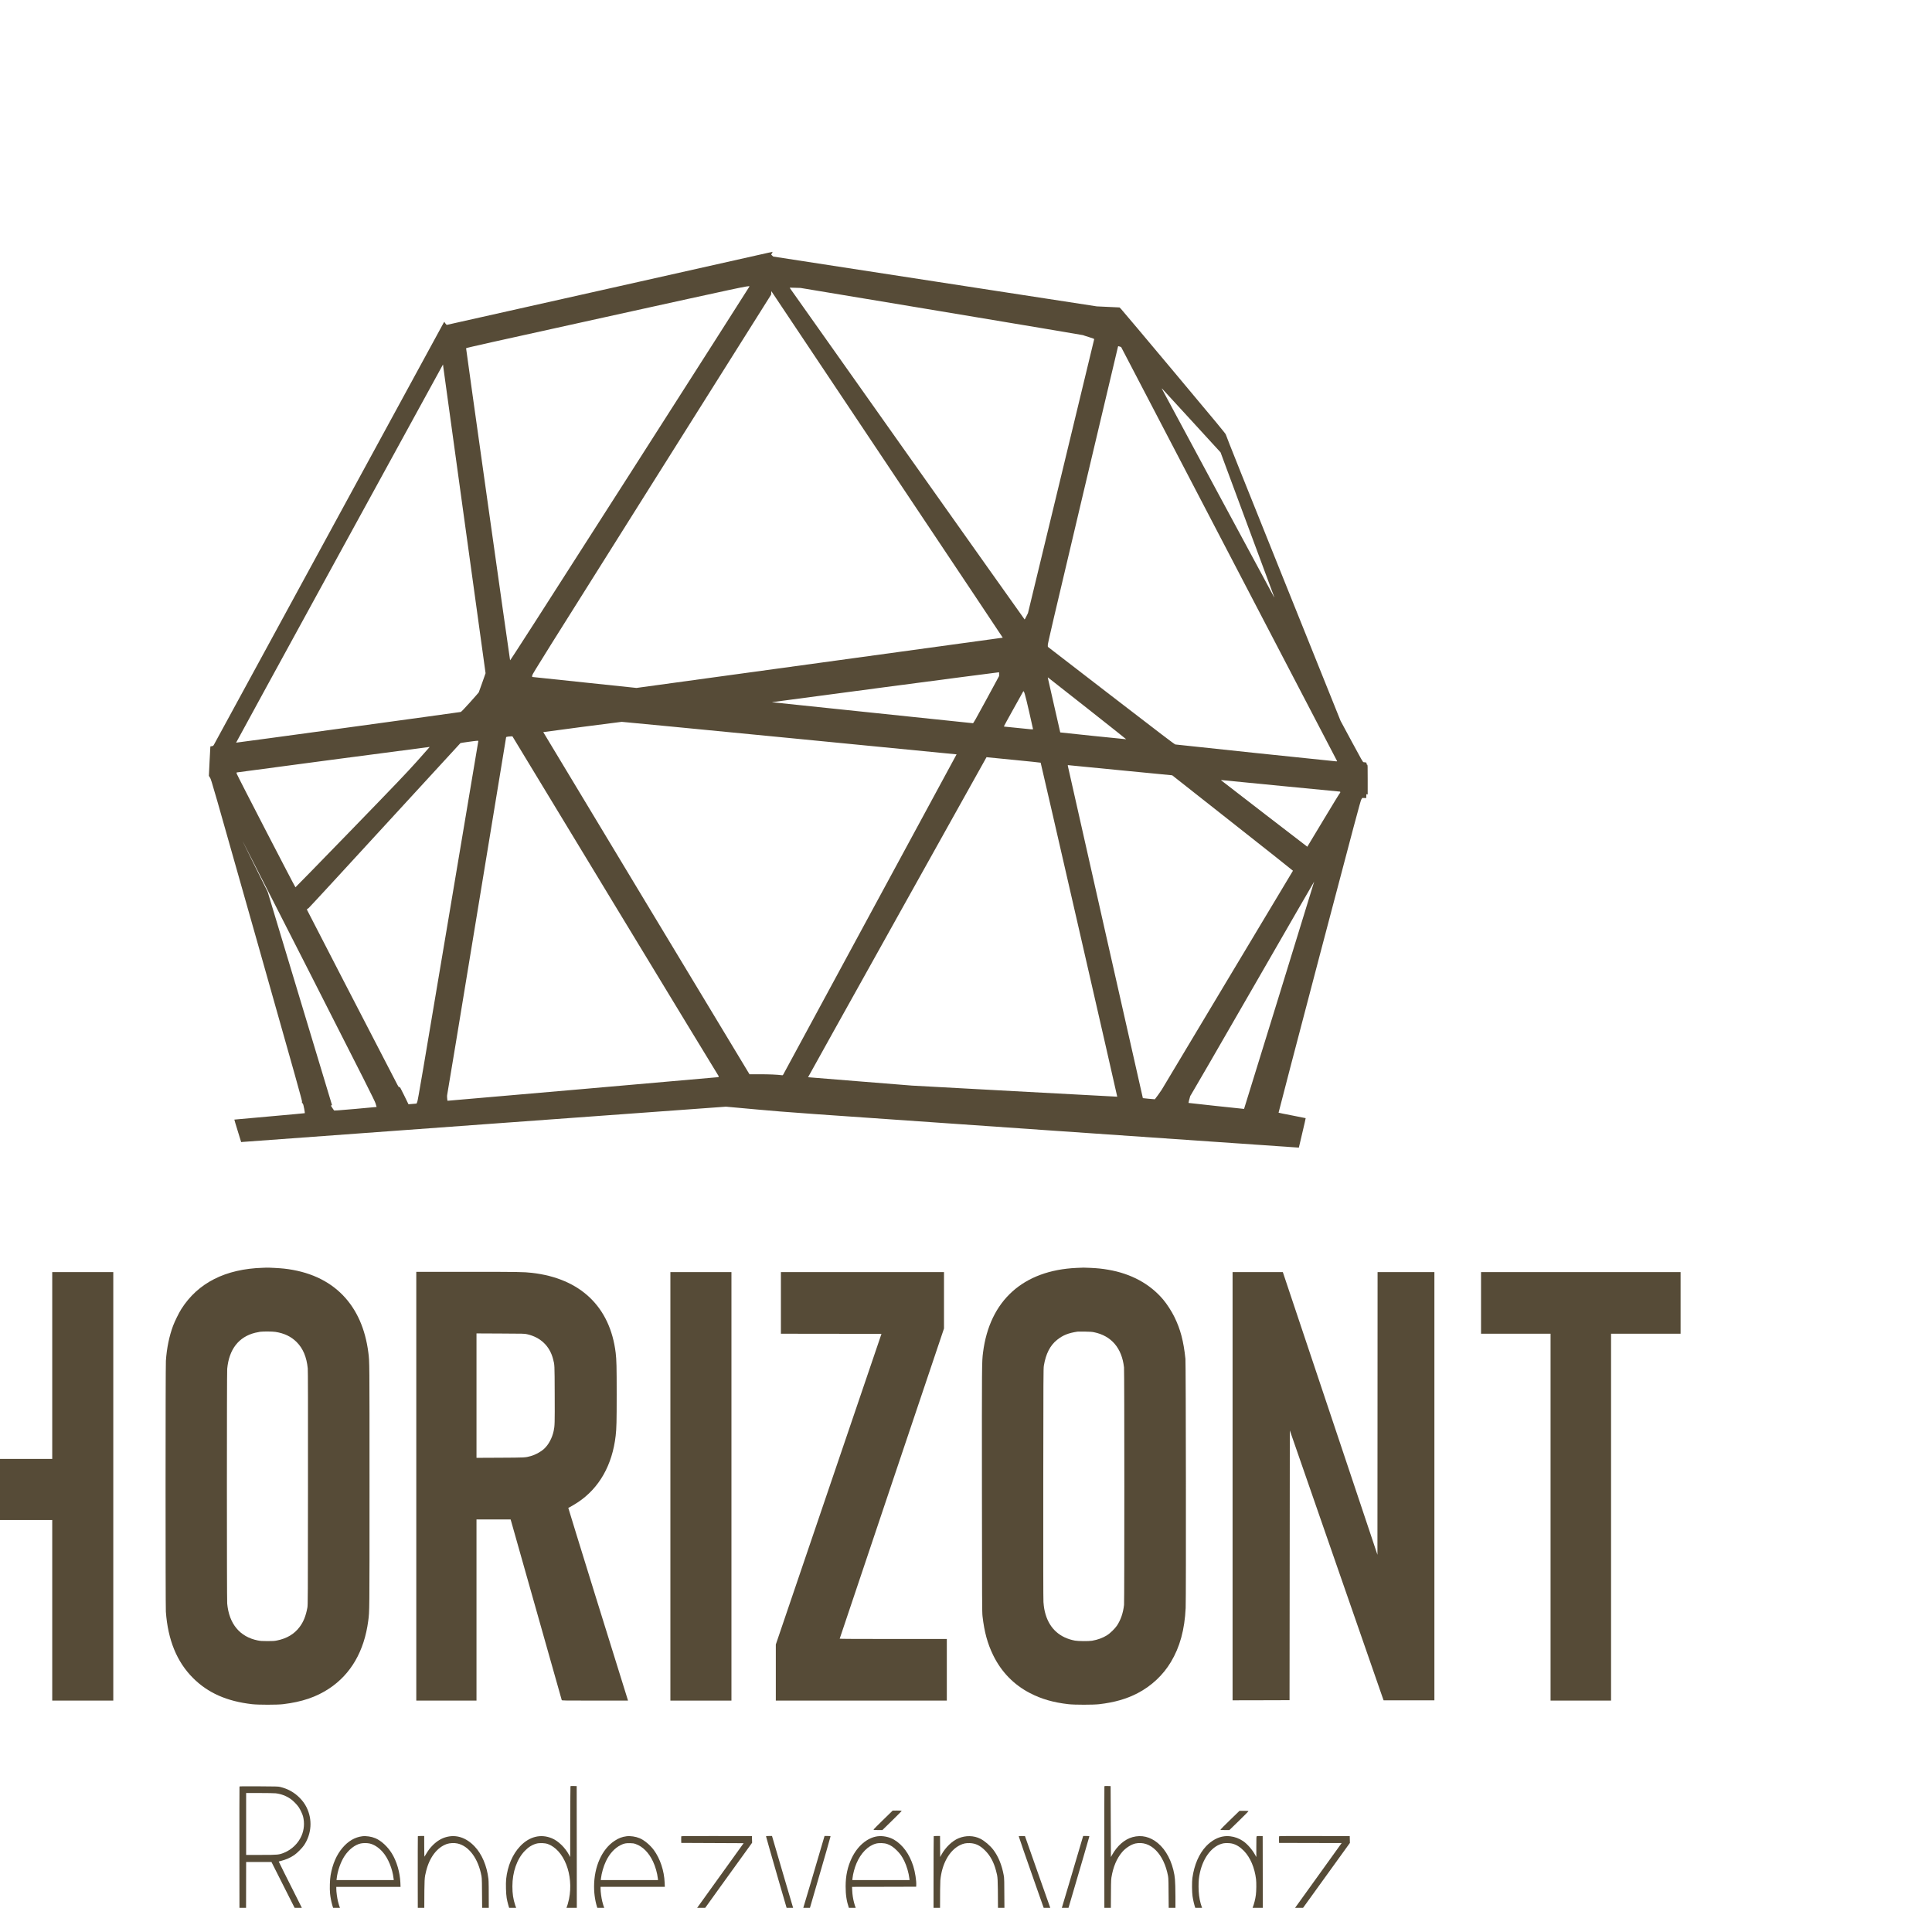 <?xml version="1.0" encoding="UTF-8" standalone="no"?>
<svg
   version="1.0"
   width="182.275"
   height="180"
   viewBox="0 0 136.706 135"
   preserveAspectRatio="xMidYMid"
   id="svg427"
   sodipodi:docname="LOGO-ORIG.svg"
   inkscape:version="1.2.1 (9c6d41e410, 2022-07-14)"
   xmlns:inkscape="http://www.inkscape.org/namespaces/inkscape"
   xmlns:sodipodi="http://sodipodi.sourceforge.net/DTD/sodipodi-0.dtd"
   xmlns="http://www.w3.org/2000/svg"
   xmlns:svg="http://www.w3.org/2000/svg">
  <defs
     id="defs431" />
  <sodipodi:namedview
     id="namedview429"
     pagecolor="#ffffff"
     bordercolor="#000000"
     borderopacity="0.25"
     inkscape:showpageshadow="2"
     inkscape:pageopacity="0.0"
     inkscape:pagecheckerboard="0"
     inkscape:deskcolor="#d1d1d1"
     inkscape:document-units="pt"
     showgrid="false"
     inkscape:zoom="4.7873984"
     inkscape:cx="106.52968"
     inkscape:cy="101.20319"
     inkscape:window-width="1920"
     inkscape:window-height="1001"
     inkscape:window-x="-9"
     inkscape:window-y="-9"
     inkscape:window-maximized="1"
     inkscape:current-layer="svg427" />
  <g
     transform="matrix(0.002,0,0,-0.002,-59.644,196.635)"
     fill="#000000"
     stroke="none"
     id="g425"
     style="fill:#564b37;fill-opacity:1">
    <path
       d="m 57125,89399 c -16,-5 -46,-11 -65,-13 -19,-3 -35,-5 -35,-6 0,-1 -2565,-577 -5700,-1280 l -5700,-1278 -37,41 c -20,23 -38,51 -40,62 -2,15 -11,6 -34,-35 -18,-30 -1846,-3389 -4064,-7465 -2217,-4075 -4044,-7430 -4059,-7455 -24,-41 -31,-46 -75,-52 -26,-4 -49,-8 -51,-10 -2,-2 -14,-236 -28,-521 l -25,-519 45,-72 c 43,-71 96,-255 1655,-5761 1411,-4980 1610,-5690 1596,-5699 -14,-8 -12,-15 16,-52 28,-36 36,-61 60,-193 16,-84 26,-155 22,-158 -3,-3 -565,-55 -1248,-115 -683,-60 -1243,-110 -1245,-112 -2,-2 51,-182 119,-400 l 122,-396 46,5 c 25,3 3884,285 8575,627 l 8530,621 1125,-102 c 1124,-101 1133,-102 10080,-721 4925,-341 8980,-621 9010,-622 l 55,-3 122,519 c 68,285 122,521 119,523 -2,2 -217,45 -477,95 -261,50 -478,94 -482,98 -4,4 645,2486 1442,5515 1272,4831 1455,5515 1484,5564 l 33,56 72,-1 72,-2 v 70 c 0,70 0,70 25,64 l 25,-6 v 524 c 0,515 0,524 -20,529 -15,4 -20,14 -20,40 0,38 3,37 -109,49 -22,3 -73,92 -418,733 l -393,730 -2030,5049 c -1312,3263 -2030,5059 -2028,5076 3,23 -279,363 -1827,2211 -1006,1201 -1853,2208 -1882,2236 l -53,53 -402,19 -403,19 -5725,881 -5725,882 -34,34 -35,34 28,51 c 15,27 26,50 24,49 -2,0 -16,-5 -33,-10 z m -784,-1212 c 4,-1 -1900,-2983 -4229,-6626 -3257,-5093 -4238,-6619 -4243,-6605 -11,28 -1561,11021 -1557,11041 3,14 819,197 4958,1108 4956,1092 5001,1101 5071,1082 z m 6792,-887 c 2743,-457 4996,-835 5005,-840 9,-6 103,-36 207,-68 178,-55 190,-60 187,-82 -1,-12 -529,-2197 -1172,-4854 l -1169,-4831 -56,-112 c -30,-62 -58,-113 -62,-113 -7,0 -8281,11682 -8307,11728 -8,14 11,15 185,8 l 194,-6 z m -1034,-6748 c 1762,-2636 3202,-4794 3200,-4796 -2,-1 -2919,-402 -6481,-890 l -6477,-888 -1828,192 c -1005,105 -1837,193 -1849,195 -20,4 -20,8 -11,60 8,51 414,699 4231,6763 l 4221,6707 3,61 4,60 892,-1335 c 491,-735 2334,-3493 4095,-6129 z m 7343,5503 45,-16 3819,-7321 c 2100,-4026 3821,-7324 3822,-7329 2,-5 -10,-9 -28,-9 -47,0 -5649,588 -5695,598 -32,7 -490,356 -2275,1731 l -2235,1723 -3,61 c -2,53 175,814 1238,5302 682,2882 1243,5248 1246,5258 7,21 9,21 66,2 z m -23182,-6195 741,-5361 -116,-331 c -64,-182 -120,-338 -125,-347 -5,-10 -144,-168 -309,-352 -209,-232 -309,-336 -329,-341 -45,-12 -7942,-1092 -7947,-1086 -3,2 1643,3014 3657,6692 l 3663,6688 12,-101 c 7,-55 346,-2513 753,-5461 z m 25732,3558 1013,-1106 939,-2534 c 517,-1393 946,-2549 954,-2568 7,-19 9,-30 4,-25 -8,8 -3919,7270 -3972,7375 -11,23 -10,23 18,-5 17,-16 486,-528 1044,-1137 z m -6822,-8953 v -65 l -452,-835 c -388,-715 -456,-835 -475,-835 -12,0 -1606,167 -3543,370 -1936,204 -3530,370 -3542,370 -12,0 -19,3 -15,6 6,6 7941,1052 7995,1053 l 32,1 z m 3119,-1209 c 760,-599 1379,-1091 1377,-1093 -4,-4 -2327,237 -2333,241 -1,1 -99,431 -218,956 -118,525 -218,963 -221,974 -3,10 -2,17 4,15 5,-2 631,-494 1391,-1093 z m -2058,-116 c 76,-333 139,-612 139,-620 0,-14 -65,-9 -492,37 -271,28 -503,52 -515,52 -13,1 -23,6 -23,11 0,6 150,279 333,608 184,328 340,608 347,622 28,52 63,-68 211,-710 z m -8469,-935 c 3245,-316 5902,-576 5903,-577 1,-2 -1354,-2505 -3012,-5563 -1657,-3058 -3040,-5613 -3073,-5677 -60,-116 -60,-117 -93,-112 -163,22 -463,35 -785,34 l -363,-1 -3650,6052 c -2007,3328 -3648,6053 -3647,6054 6,6 2734,363 2776,364 23,1 2698,-258 5944,-574 z m -6176,-5935 c 1999,-3297 3641,-6000 3649,-6006 8,-6 15,-21 15,-32 0,-16 -8,-22 -32,-26 -50,-8 -9560,-837 -9563,-834 -9,10 -22,184 -14,197 5,9 475,2853 1044,6321 569,3468 1037,6317 1041,6331 5,25 10,27 82,37 42,5 92,9 110,8 l 34,-1 z m -4843,5818 c -2,-13 -483,-2874 -1068,-6358 -901,-5368 -1068,-6345 -1090,-6396 l -26,-61 -77,-7 c -42,-3 -106,-9 -142,-12 l -66,-6 -149,306 c -140,286 -152,306 -175,303 -22,-2 -30,8 -69,83 -809,1557 -3201,6187 -3201,6195 0,17 37,48 48,41 5,-3 1216,1310 2691,2919 1475,1608 2687,2927 2694,2932 14,8 531,80 593,82 38,1 41,-1 37,-21 z m -1723,-203 c 0,-4 -201,-230 -446,-503 -392,-436 -684,-742 -2367,-2477 -1057,-1089 -1926,-1980 -1932,-1980 -14,0 -2071,3978 -2080,4022 -3,19 -4,38 0,41 4,5 6740,895 6813,901 6,1 12,-1 12,-4 z m 20694,-455 c 505,-49 922,-93 926,-97 9,-10 2715,-11812 2709,-11817 -2,-2 -1637,86 -3634,195 l -3630,198 -1835,147 c -1009,80 -1837,148 -1839,149 -2,2 1418,2551 3155,5664 l 3159,5660 35,-5 c 19,-2 449,-45 954,-94 z m 3760,-366 1820,-177 2138,-1685 c 1176,-926 2136,-1687 2134,-1691 -2,-3 -1045,-1744 -2319,-3868 -1275,-2124 -2320,-3870 -2324,-3880 -6,-18 -231,-330 -243,-338 -3,-2 -100,6 -215,18 l -209,22 -1323,5850 c -728,3218 -1326,5869 -1329,5893 -7,42 -7,42 22,37 16,-3 848,-84 1848,-181 z m 5688,-554 c 1131,-110 2062,-200 2068,-200 15,0 12,-50 -2,-50 -7,-1 -269,-428 -582,-950 -313,-523 -570,-950 -572,-950 -5,0 -3018,2322 -3039,2342 -20,19 -20,19 25,14 25,-4 971,-96 2102,-206 z M 40742,63975 c 2009,-3948 2331,-4587 2366,-4694 23,-69 40,-126 38,-128 -2,-2 -340,-33 -751,-69 -615,-54 -750,-63 -756,-52 -4,7 -33,49 -63,93 -55,79 -55,80 -30,83 18,3 23,8 20,20 -3,9 -516,1709 -1140,3777 l -1134,3760 -122,245 c -250,499 -771,1555 -762,1545 5,-6 1055,-2066 2334,-4580 z m 34337,-871 c -683,-2210 -1242,-4020 -1243,-4020 -2,-3 -1961,208 -1965,212 -4,4 26,125 56,227 8,26 17,45 22,43 4,-3 988,1698 2186,3779 1198,2082 2180,3783 2182,3781 2,-1 -555,-1811 -1238,-4022 z"
       id="path377"
       style="fill:#564b37;fill-opacity:1" />
    <path
       d="m 39120,53463 c -1322,-40 -2295,-533 -2883,-1460 -87,-137 -231,-431 -292,-593 -136,-365 -224,-793 -254,-1238 -15,-209 -15,-8679 -1,-8877 73,-1002 389,-1775 960,-2345 527,-528 1197,-825 2092,-927 221,-25 878,-25 1093,0 668,80 1180,253 1633,554 770,510 1240,1325 1381,2389 47,360 46,209 46,4769 0,4483 1,4400 -41,4725 -107,842 -411,1527 -903,2034 -511,526 -1212,843 -2081,940 -137,16 -537,37 -620,34 -25,-1 -83,-3 -130,-5 z m 445,-2268 c 311,-47 557,-165 751,-359 225,-225 353,-527 394,-931 8,-79 10,-1266 8,-4240 -3,-3902 -4,-4135 -21,-4225 -55,-297 -139,-506 -278,-689 -184,-245 -450,-404 -792,-473 -97,-20 -142,-23 -342,-23 -198,0 -245,4 -343,23 -636,128 -1017,588 -1082,1307 -14,152 -14,8149 0,8300 64,692 406,1134 990,1279 58,14 137,30 175,35 119,15 430,12 540,-4 z"
       id="path379"
       style="fill:#564b37;fill-opacity:1" />
    <path
       d="m 67915,53459 c -1895,-84 -3082,-1156 -3314,-2994 -42,-337 -42,-354 -39,-4860 3,-4011 5,-4331 21,-4470 64,-559 177,-970 377,-1380 288,-590 731,-1045 1304,-1341 404,-209 824,-330 1358,-391 219,-25 877,-25 1093,0 536,63 966,186 1355,389 488,254 899,638 1177,1103 319,531 487,1145 523,1914 17,338 8,8654 -8,8811 -67,634 -176,1047 -392,1486 -101,205 -259,449 -393,609 -470,558 -1135,920 -1947,1059 -211,37 -389,55 -636,66 -236,11 -227,11 -479,-1 z m 616,-2277 c 614,-128 982,-562 1058,-1244 15,-133 15,-8274 1,-8403 -33,-288 -117,-531 -253,-735 -70,-105 -243,-272 -350,-339 -154,-95 -323,-157 -527,-193 -113,-20 -490,-17 -605,4 -530,99 -886,415 -1039,921 -42,139 -63,261 -77,442 -7,95 -9,1448 -7,4200 3,3776 5,4067 21,4164 69,418 220,715 464,911 207,167 401,245 728,294 17,2 134,3 260,1 182,-3 250,-7 326,-23 z"
       id="path381"
       style="fill:#564b37;fill-opacity:1" />
    <path
       d="m 44550,45735 v -7585 h 1065 1065 v 3205 3205 h 603 604 l 31,-107 c 17,-60 423,-1494 902,-3188 479,-1694 873,-3088 876,-3097 5,-17 70,-18 1175,-18 h 1170 l -7,23 c -217,681 -2112,6793 -2106,6795 29,9 245,135 337,197 756,501 1220,1318 1339,2355 30,261 36,494 36,1470 0,975 -6,1217 -35,1460 -197,1632 -1250,2639 -2965,2834 -286,33 -482,36 -2282,36 h -1808 z m 3922,5377 c 475,-108 798,-417 917,-878 56,-216 54,-160 58,-1249 4,-1046 2,-1114 -37,-1296 -54,-251 -180,-485 -337,-630 -122,-111 -311,-214 -480,-260 -188,-52 -183,-51 -1075,-56 l -838,-4 v 2201 2201 l 848,-4 c 831,-3 849,-4 944,-25 z"
       id="path383"
       style="fill:#564b37;fill-opacity:1" />
    <path
       d="m 27120,45730 v -7580 l 1083,2 1082,3 3,3193 2,3192 h 1190 1190 v -3195 -3195 h 1080 1080 v 7580 7580 h -1080 -1080 v -3305 -3305 h -1190 -1190 v 3305 3305 h -1085 -1085 z"
       id="path385"
       style="fill:#564b37;fill-opacity:1" />
    <path
       d="m 53540,45730 v -7580 h 1080 1080 v 7580 7580 h -1080 -1080 z"
       id="path387"
       style="fill:#564b37;fill-opacity:1" />
    <path
       d="m 57450,52220 v -1090 l 1779,-2 1779,-3 -1869,-5495 -1869,-5495 v -992 -993 h 3025 3025 v 1090 1090 h -1895 c -1284,0 -1895,3 -1895,10 0,6 830,2477 1845,5493 l 1845,5482 v 998 997 h -2885 -2885 z"
       id="path389"
       style="fill:#564b37;fill-opacity:1" />
    <path
       d="m 73430,45735 v -7575 l 1008,2 1007,3 5,4772 5,4772 1634,-4707 c 899,-2589 1646,-4737 1659,-4774 l 25,-68 h 898 899 v 7575 7575 h -1005 -1005 l -2,-5000 -3,-5000 -1234,3688 c -679,2028 -1432,4278 -1674,5000 l -439,1312 h -889 -889 z"
       id="path391"
       style="fill:#564b37;fill-opacity:1" />
    <path
       d="m 82220,52220 v -1090 h 1230 1230 v -6490 -6490 h 1070 1070 v 6490 6490 h 1230 1230 v 1090 1090 h -3530 -3530 z"
       id="path393"
       style="fill:#564b37;fill-opacity:1" />
    <path
       d="m 50005,35118 c -3,-7 -6,-573 -8,-1258 l -2,-1245 -43,80 c -140,258 -380,490 -604,583 -394,164 -799,63 -1124,-281 -270,-285 -447,-703 -495,-1165 -16,-159 -6,-524 19,-667 26,-148 74,-322 122,-447 193,-501 564,-854 964,-919 105,-16 290,-7 386,21 283,81 550,311 725,625 l 50,90 3,-373 2,-372 h 115 115 l -2,2668 -3,2667 -108,3 c -80,2 -109,-1 -112,-10 z m -815,-2038 c 584,-199 936,-1094 764,-1948 -96,-479 -354,-875 -669,-1027 -119,-57 -177,-70 -315,-70 -124,1 -213,21 -315,72 -261,133 -481,422 -604,799 -73,222 -101,411 -101,673 0,505 161,965 438,1253 132,137 259,216 413,258 101,28 293,23 389,-10 z"
       id="path395"
       style="fill:#564b37;fill-opacity:1" />
    <path
       d="m 68895,35118 c -3,-7 -4,-1208 -3,-2668 l 3,-2655 112,-3 112,-3 4,998 c 3,868 6,1011 20,1101 61,376 187,677 382,906 121,142 321,270 470,301 530,111 1006,-367 1152,-1155 15,-85 18,-201 23,-1120 l 5,-1025 h 115 115 l 3,860 c 3,899 -4,1141 -37,1330 -83,478 -294,882 -586,1124 -273,225 -576,297 -893,211 -284,-78 -542,-303 -728,-635 l -39,-70 -5,1255 -5,1255 -108,3 c -80,2 -109,-1 -112,-10 z"
       id="path397"
       style="fill:#564b37;fill-opacity:1" />
    <path
       d="m 38295,35108 c -3,-7 -4,-1205 -3,-2663 l 3,-2650 h 115 115 l 3,1323 2,1322 h 448 448 l 669,-1325 670,-1325 h 123 c 83,0 122,4 122,11 0,6 -300,605 -666,1331 -366,725 -664,1321 -661,1324 2,3 40,13 83,24 163,39 324,109 464,203 96,64 283,251 347,347 271,405 305,916 90,1345 -61,122 -132,220 -235,327 -192,198 -426,329 -702,394 -67,16 -150,18 -753,21 -549,3 -678,2 -682,-9 z m 1280,-238 c 187,-21 371,-90 528,-199 88,-61 227,-202 286,-290 58,-85 135,-251 155,-331 57,-229 38,-467 -53,-680 -114,-266 -341,-488 -614,-601 -183,-75 -225,-79 -821,-79 h -526 v 1095 1095 h 478 c 262,0 518,-5 567,-10 z"
       id="path399"
       style="fill:#564b37;fill-opacity:1" />
    <path
       d="m 61064,33927 c -199,-192 -340,-337 -337,-344 4,-10 43,-13 160,-13 h 154 l 344,336 c 190,185 342,340 339,345 -3,5 -76,9 -162,9 l -157,-1 z"
       id="path401"
       style="fill:#564b37;fill-opacity:1" />
    <path
       d="m 73340,33925 c -184,-178 -336,-331 -338,-340 -3,-13 18,-15 156,-15 h 160 l 341,331 c 187,182 338,335 335,340 -3,5 -76,9 -162,9 h -157 z"
       id="path403"
       style="fill:#564b37;fill-opacity:1" />
    <path
       d="m 42639,33350 c -261,-32 -500,-172 -701,-410 -211,-251 -349,-569 -419,-965 -27,-154 -37,-480 -20,-650 26,-262 107,-555 211,-768 150,-309 394,-567 645,-683 138,-64 212,-79 385,-79 167,0 234,13 373,71 235,99 497,368 646,663 l 30,59 -98,51 c -55,28 -102,51 -105,51 -3,0 -22,-30 -42,-67 -143,-259 -344,-462 -536,-539 -512,-209 -1046,208 -1228,959 -32,132 -60,341 -60,449 v 68 h 1137 1136 l -6,148 c -15,361 -127,749 -299,1030 -148,243 -377,455 -587,543 -138,58 -325,86 -462,69 z m 252,-254 c 160,-34 326,-140 468,-300 193,-218 348,-593 387,-938 l 7,-58 h -1013 -1013 l 7,58 c 30,269 141,585 279,795 152,230 368,398 572,442 80,18 224,18 306,1 z"
       id="path405"
       style="fill:#564b37;fill-opacity:1" />
    <path
       d="m 44605,33348 c -3,-7 -4,-809 -3,-1783 l 3,-1770 112,-3 112,-3 4,1003 c 4,1102 3,1075 68,1336 119,480 390,831 731,949 101,35 263,43 374,18 409,-90 737,-536 851,-1155 15,-85 18,-204 23,-1120 l 5,-1025 h 115 115 v 970 c 0,736 -3,997 -13,1080 -55,462 -231,875 -489,1146 -300,315 -651,429 -1011,329 -167,-46 -323,-142 -466,-284 -99,-100 -153,-170 -233,-303 -29,-49 -57,-95 -62,-103 -6,-10 -10,117 -10,358 l -1,372 h -110 c -79,0 -112,-4 -115,-12 z"
       id="path407"
       style="fill:#564b37;fill-opacity:1" />
    <path
       d="m 51989,33350 c -157,-19 -284,-68 -429,-165 -444,-295 -720,-914 -720,-1615 0,-587 190,-1110 524,-1446 162,-162 307,-253 492,-306 67,-20 102,-23 234,-23 167,0 234,13 373,71 235,99 497,368 646,663 l 30,59 -98,51 c -55,28 -102,51 -105,51 -3,0 -22,-30 -42,-67 -143,-259 -344,-462 -536,-539 -512,-209 -1046,208 -1228,959 -32,132 -60,341 -60,449 v 68 h 1137 1136 l -6,148 c -17,421 -158,846 -382,1153 -129,176 -337,350 -504,420 -138,58 -325,86 -462,69 z m 319,-273 c 254,-89 467,-303 617,-620 84,-177 150,-408 171,-599 l 7,-58 h -1013 -1013 l 7,58 c 21,189 92,434 176,609 127,268 314,471 527,574 114,56 183,69 328,65 97,-2 134,-8 193,-29 z"
       id="path409"
       style="fill:#564b37;fill-opacity:1" />
    <path
       d="m 53924,33347 c -2,-7 -3,-62 -2,-123 l 3,-109 1103,-5 1103,-5 -1106,-1538 -1105,-1538 v -119 -120 h 1255 1256 l -3,118 -3,117 -1107,3 c -610,1 -1108,5 -1108,8 0,3 500,699 1110,1545 l 1111,1540 -3,117 -3,117 -1248,3 c -1025,2 -1249,0 -1253,-11 z"
       id="path411"
       style="fill:#564b37;fill-opacity:1" />
    <path
       d="m 56924,33346 c -4,-9 851,-2969 1022,-3538 5,-16 19,-18 120,-18 63,0 114,2 114,4 0,2 232,800 515,1772 284,972 513,1774 511,1781 -4,9 -33,13 -109,13 h -103 l -464,-1575 c -256,-866 -468,-1571 -471,-1567 -4,4 -213,712 -465,1575 l -459,1567 h -103 c -77,0 -104,-3 -108,-14 z"
       id="path413"
       style="fill:#564b37;fill-opacity:1" />
    <path
       d="m 60870,33349 c -361,-47 -709,-340 -915,-771 -146,-307 -215,-625 -215,-999 0,-303 32,-517 116,-768 90,-270 217,-491 384,-665 158,-166 313,-267 495,-322 83,-26 103,-28 255,-28 151,0 173,2 253,27 291,90 542,312 734,650 30,53 53,103 50,110 -4,12 -176,107 -194,107 -5,0 -21,-25 -36,-56 -88,-179 -250,-369 -403,-475 -221,-152 -504,-168 -745,-43 -375,196 -649,727 -676,1311 l -6,133 1134,2 1134,3 3,55 c 9,148 -41,472 -104,670 -136,431 -375,759 -683,940 -167,97 -391,143 -581,119 z m 339,-272 c 123,-43 224,-110 341,-227 119,-118 187,-215 265,-375 86,-176 156,-418 180,-617 l 7,-58 h -1012 -1013 l 7,68 c 15,149 73,367 139,522 155,366 410,625 689,700 106,29 293,23 397,-13 z"
       id="path415"
       style="fill:#564b37;fill-opacity:1" />
    <path
       d="m 62857,33353 c -4,-3 -7,-807 -7,-1785 v -1778 h 115 115 v 943 c 0,578 4,986 11,1057 53,585 319,1062 695,1246 120,59 209,77 349,72 204,-8 365,-86 540,-262 182,-183 305,-410 384,-707 67,-253 65,-203 71,-1324 l 5,-1020 113,-3 113,-3 -3,1033 c -4,1011 -4,1036 -26,1153 -64,354 -190,663 -366,895 -115,151 -309,317 -461,393 -233,116 -517,122 -773,15 -224,-93 -463,-324 -604,-583 l -43,-80 -3,373 -2,372 h -108 c -60,0 -112,-3 -115,-7 z"
       id="path417"
       style="fill:#564b37;fill-opacity:1" />
    <path
       d="m 65865,33348 c -3,-7 273,-804 614,-1770 l 619,-1757 -108,-368 c -134,-453 -158,-515 -265,-678 -190,-290 -486,-482 -780,-504 l -80,-6 v -120 -120 l 79,3 c 286,12 631,203 848,469 126,155 239,354 302,533 49,141 1275,4313 1270,4321 -3,5 -54,9 -113,9 h -108 l -9,-32 c -6,-18 -217,-731 -469,-1585 -253,-854 -462,-1550 -465,-1547 -3,3 -255,715 -560,1582 l -555,1577 -108,3 c -80,2 -109,-1 -112,-10 z"
       id="path419"
       style="fill:#564b37;fill-opacity:1" />
    <path
       d="m 73134,33349 c -221,-26 -448,-150 -638,-349 -252,-265 -422,-657 -488,-1125 -19,-135 -16,-503 5,-645 91,-601 353,-1057 750,-1304 267,-166 620,-181 905,-37 220,112 421,316 559,569 l 43,77 2,-370 3,-370 113,-3 112,-3 -2,1783 -3,1783 -99,3 c -64,2 -103,-1 -112,-9 -12,-9 -14,-76 -14,-373 v -361 l -43,77 c -101,185 -276,386 -424,486 -140,95 -295,153 -456,171 -106,12 -111,12 -213,0 z m 269,-255 c 152,-34 293,-121 431,-264 223,-232 376,-591 426,-1000 15,-127 12,-411 -6,-552 -39,-305 -154,-612 -310,-829 -76,-104 -209,-232 -307,-293 -203,-127 -437,-150 -660,-66 -145,55 -339,221 -449,384 -204,305 -301,655 -302,1091 0,217 11,328 50,505 124,552 447,954 829,1030 70,14 223,11 298,-6 z"
       id="path421"
       style="fill:#564b37;fill-opacity:1" />
    <path
       d="m 75074,33347 c -2,-7 -3,-62 -2,-123 l 3,-109 1107,-3 1107,-2 -1109,-1543 -1109,-1542 -1,-117 v -118 h 1255 1255 v 120 120 l -1110,2 -1111,3 1111,1540 1111,1540 -3,120 -3,120 -1248,3 c -1025,2 -1249,0 -1253,-11 z"
       id="path423"
       style="fill:#564b37;fill-opacity:1" />
  </g>
</svg>
